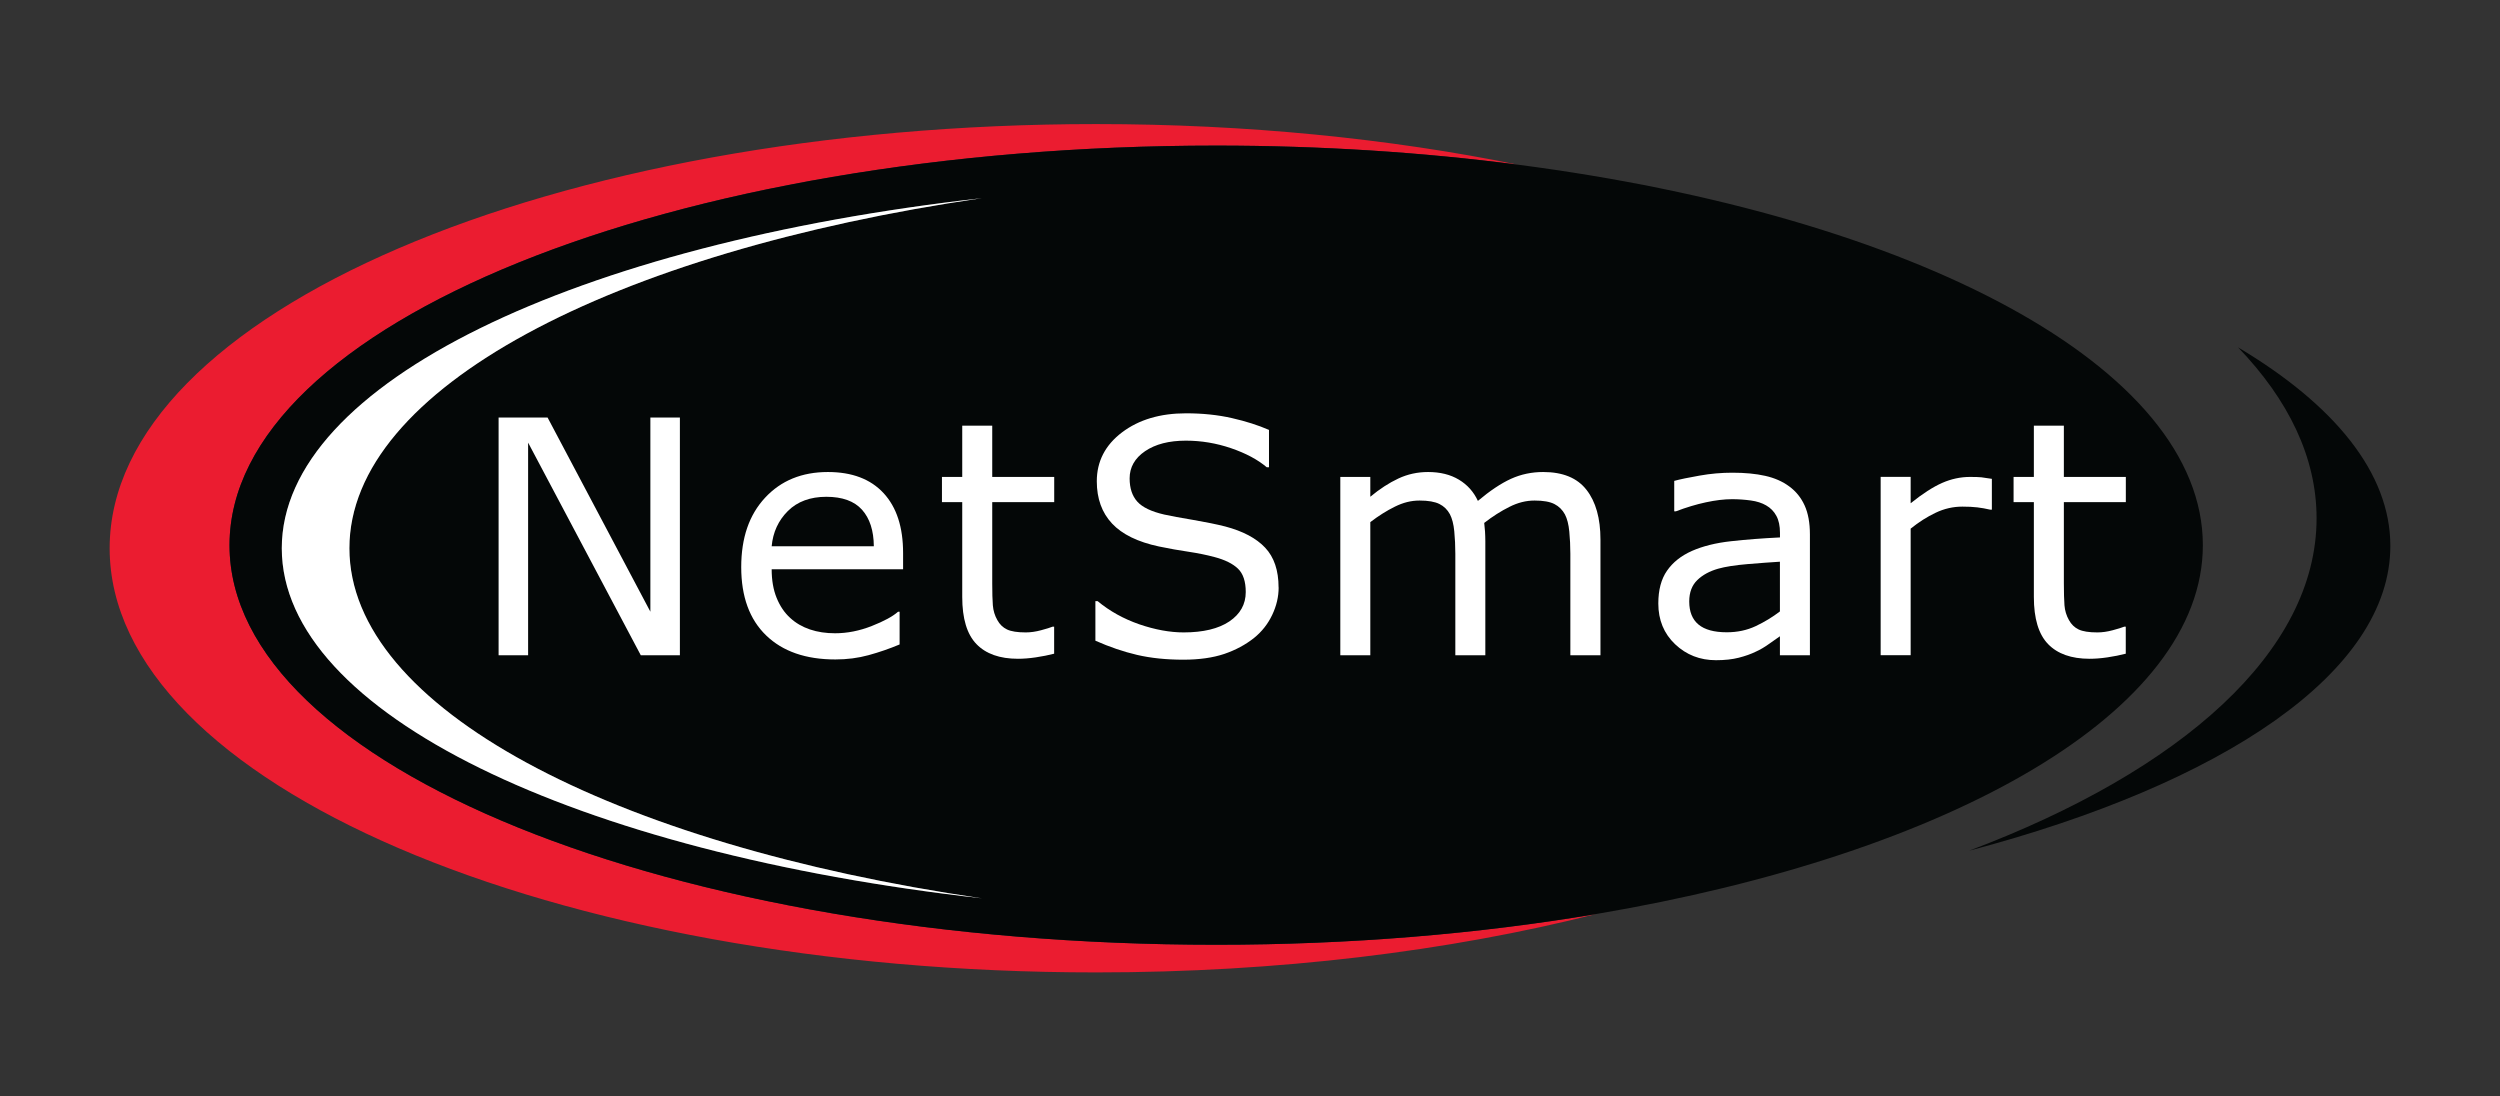 <svg width="114" height="50" viewBox="0 0 114 50" fill="none" xmlns="http://www.w3.org/2000/svg">
<rect x="0" y="0" width="114" height="50" fill="#333333" stroke="none"/>
<path d="M102.054 15.839C104.358 18.233 105.636 20.865 105.636 23.632C105.636 29.704 99.486 35.142 89.792 38.792C101.406 35.725 109 30.643 109 24.893C109 21.563 106.452 18.46 102.054 15.839Z" fill="#040707"/>
<path d="M55.458 43.081C30.61 43.081 10.466 34.923 10.466 24.86C10.466 14.796 30.61 6.639 55.458 6.639C60.255 6.639 64.871 6.944 69.205 7.508C63.377 6.322 56.865 5.658 49.992 5.658C25.144 5.658 5 14.317 5 25C5 35.683 25.144 44.342 49.992 44.342C58.303 44.342 66.088 43.372 72.771 41.682C67.442 42.582 61.594 43.081 55.458 43.081Z" fill="#EB1C30"/>
<path d="M10.466 24.86C10.466 34.923 30.61 43.081 55.458 43.081C61.594 43.081 67.442 42.582 72.771 41.682C89.024 38.935 100.45 32.437 100.45 24.86C100.45 16.739 87.328 9.86 69.205 7.508C64.871 6.944 60.252 6.639 55.458 6.639C30.61 6.639 10.466 14.796 10.466 24.86ZM44.775 40.964C26.299 38.89 12.849 32.527 12.849 25C12.849 17.473 26.299 11.113 44.775 9.036C27.905 11.502 15.933 17.72 15.933 25C15.933 32.28 27.905 38.498 44.775 40.964Z" fill="#040707"/>
<path d="M44.775 9.036C26.299 11.11 12.849 17.473 12.849 25C12.849 32.527 26.299 38.887 44.775 40.964C27.905 38.498 15.933 32.28 15.933 25C15.933 17.72 27.905 11.502 44.775 9.036Z" fill="white"/>
<path d="M31.003 29.88H29.22L24.082 20.184V29.88H22.736V19.04H24.97L29.657 27.893V19.04H31.003V29.88Z" fill="white"/>
<path d="M41.178 25.959H35.188C35.188 26.458 35.264 26.895 35.415 27.265C35.566 27.635 35.771 27.941 36.035 28.179C36.287 28.412 36.587 28.585 36.934 28.703C37.282 28.821 37.663 28.877 38.081 28.877C38.633 28.877 39.191 28.767 39.752 28.546C40.312 28.325 40.71 28.109 40.949 27.896H41.022V29.387C40.559 29.581 40.091 29.743 39.609 29.875C39.129 30.007 38.625 30.071 38.095 30.071C36.747 30.071 35.693 29.707 34.936 28.975C34.179 28.246 33.8 27.206 33.8 25.863C33.8 24.521 34.162 23.478 34.888 22.696C35.614 21.914 36.567 21.524 37.753 21.524C38.849 21.524 39.696 21.844 40.29 22.485C40.884 23.127 41.181 24.036 41.181 25.216V25.959H41.178ZM39.847 24.91C39.841 24.193 39.662 23.638 39.306 23.242C38.95 22.847 38.406 22.654 37.68 22.654C36.954 22.654 36.363 22.869 35.928 23.301C35.494 23.733 35.247 24.268 35.188 24.91H39.847Z" fill="white"/>
<path d="M48.072 29.808C47.814 29.875 47.533 29.931 47.231 29.976C46.928 30.021 46.656 30.04 46.418 30.04C45.588 30.04 44.957 29.816 44.526 29.37C44.094 28.924 43.878 28.207 43.878 27.223V22.898H42.953V21.748H43.878V19.41H45.246V21.748H48.072V22.898H45.246V26.603C45.246 27.029 45.255 27.363 45.274 27.604C45.294 27.845 45.361 28.07 45.479 28.277C45.585 28.47 45.731 28.613 45.919 28.703C46.107 28.793 46.39 28.838 46.774 28.838C46.998 28.838 47.231 28.804 47.472 28.739C47.716 28.675 47.889 28.619 47.996 28.577H48.069V29.808H48.072Z" fill="white"/>
<path d="M58.306 26.788C58.306 27.212 58.208 27.629 58.012 28.041C57.816 28.453 57.541 28.804 57.185 29.09C56.795 29.401 56.344 29.642 55.828 29.819C55.312 29.992 54.69 30.082 53.961 30.082C53.179 30.082 52.478 30.009 51.853 29.864C51.228 29.718 50.595 29.502 49.95 29.216V27.411H50.051C50.6 27.868 51.234 28.218 51.951 28.468C52.669 28.714 53.344 28.838 53.975 28.838C54.87 28.838 55.565 28.669 56.061 28.336C56.557 27.999 56.806 27.554 56.806 26.996C56.806 26.517 56.689 26.16 56.453 25.933C56.218 25.706 55.859 25.527 55.38 25.401C55.015 25.303 54.62 25.224 54.197 25.16C53.771 25.098 53.322 25.017 52.846 24.919C51.884 24.714 51.172 24.366 50.709 23.873C50.247 23.38 50.014 22.738 50.014 21.947C50.014 21.039 50.398 20.296 51.164 19.716C51.932 19.136 52.904 18.847 54.082 18.847C54.844 18.847 55.542 18.92 56.179 19.066C56.815 19.211 57.378 19.391 57.866 19.604V21.308H57.765C57.353 20.958 56.809 20.669 56.139 20.439C55.467 20.209 54.78 20.094 54.076 20.094C53.305 20.094 52.686 20.254 52.215 20.574C51.747 20.893 51.511 21.308 51.511 21.813C51.511 22.264 51.629 22.617 51.862 22.875C52.094 23.133 52.504 23.329 53.092 23.464C53.403 23.531 53.843 23.615 54.418 23.71C54.99 23.809 55.475 23.907 55.873 24.008C56.678 24.221 57.286 24.543 57.692 24.975C58.099 25.406 58.303 26.012 58.303 26.788H58.306Z" fill="white"/>
<path d="M72.976 29.88H71.608V25.25C71.608 24.899 71.591 24.563 71.56 24.238C71.529 23.912 71.462 23.652 71.361 23.458C71.249 23.251 71.089 23.091 70.882 22.985C70.674 22.878 70.371 22.825 69.979 22.825C69.587 22.825 69.211 22.92 68.83 23.113C68.446 23.304 68.061 23.548 67.68 23.845C67.694 23.957 67.706 24.086 67.717 24.235C67.725 24.383 67.731 24.529 67.731 24.675V29.88H66.363V25.25C66.363 24.891 66.346 24.549 66.315 24.226C66.284 23.904 66.217 23.646 66.116 23.45C66.004 23.242 65.844 23.085 65.637 22.982C65.429 22.878 65.126 22.825 64.734 22.825C64.342 22.825 63.986 22.917 63.61 23.102C63.234 23.287 62.859 23.523 62.486 23.809V29.88H61.118V21.748H62.486V22.651C62.912 22.298 63.338 22.02 63.764 21.821C64.188 21.622 64.642 21.524 65.121 21.524C65.673 21.524 66.144 21.642 66.528 21.874C66.915 22.107 67.201 22.429 67.392 22.841C67.944 22.376 68.448 22.04 68.905 21.832C69.362 21.625 69.85 21.524 70.369 21.524C71.263 21.524 71.922 21.793 72.345 22.337C72.768 22.878 72.981 23.635 72.981 24.605V29.883L72.976 29.88Z" fill="white"/>
<path d="M82.526 29.88H81.164V29.014C81.043 29.096 80.878 29.213 80.673 29.359C80.466 29.508 80.267 29.625 80.073 29.712C79.846 29.824 79.583 29.917 79.288 29.992C78.991 30.068 78.647 30.105 78.248 30.105C77.517 30.105 76.894 29.861 76.384 29.376C75.874 28.891 75.619 28.271 75.619 27.52C75.619 26.903 75.751 26.404 76.017 26.023C76.281 25.642 76.659 25.342 77.15 25.123C77.646 24.905 78.24 24.756 78.932 24.68C79.628 24.602 80.371 24.546 81.167 24.507V24.296C81.167 23.985 81.113 23.727 81.004 23.526C80.895 23.321 80.738 23.161 80.536 23.046C80.343 22.934 80.107 22.858 79.838 22.822C79.569 22.785 79.283 22.763 78.986 22.763C78.627 22.763 78.226 22.811 77.786 22.906C77.343 23.001 76.889 23.139 76.418 23.318H76.345V21.928C76.611 21.855 76.998 21.776 77.503 21.687C78.007 21.597 78.504 21.555 78.994 21.555C79.566 21.555 80.065 21.602 80.491 21.698C80.917 21.793 81.284 21.953 81.593 22.183C81.898 22.407 82.131 22.696 82.291 23.049C82.451 23.402 82.532 23.842 82.532 24.366V29.883L82.526 29.88ZM81.164 27.879V25.614C80.746 25.639 80.256 25.676 79.689 25.723C79.123 25.771 78.674 25.841 78.347 25.933C77.954 26.046 77.635 26.219 77.394 26.455C77.152 26.69 77.029 27.015 77.029 27.428C77.029 27.893 77.169 28.243 77.452 28.479C77.733 28.714 78.164 28.832 78.742 28.832C79.221 28.832 79.661 28.739 80.059 28.552C80.457 28.364 80.827 28.14 81.167 27.879H81.164Z" fill="white"/>
<path d="M90.832 23.242H90.759C90.555 23.195 90.358 23.158 90.165 23.136C89.972 23.113 89.747 23.102 89.484 23.102C89.061 23.102 88.654 23.195 88.262 23.383C87.869 23.57 87.491 23.811 87.126 24.106V29.878H85.758V21.745H87.126V22.948C87.67 22.511 88.15 22.202 88.564 22.02C88.979 21.838 89.403 21.748 89.834 21.748C90.073 21.748 90.243 21.754 90.35 21.765C90.457 21.776 90.616 21.802 90.829 21.835V23.239L90.832 23.242Z" fill="white"/>
<path d="M96.938 29.808C96.68 29.875 96.4 29.931 96.097 29.976C95.794 30.021 95.522 30.04 95.284 30.04C94.454 30.04 93.823 29.816 93.392 29.37C92.96 28.924 92.744 28.207 92.744 27.223V22.898H91.819V21.748H92.744V19.41H94.112V21.748H96.938V22.898H94.112V26.603C94.112 27.029 94.123 27.363 94.14 27.604C94.16 27.845 94.227 28.07 94.345 28.277C94.451 28.47 94.597 28.613 94.785 28.703C94.973 28.793 95.256 28.838 95.64 28.838C95.864 28.838 96.097 28.804 96.338 28.739C96.582 28.675 96.755 28.619 96.862 28.577H96.935V29.808H96.938Z" fill="white"/>
</svg>
